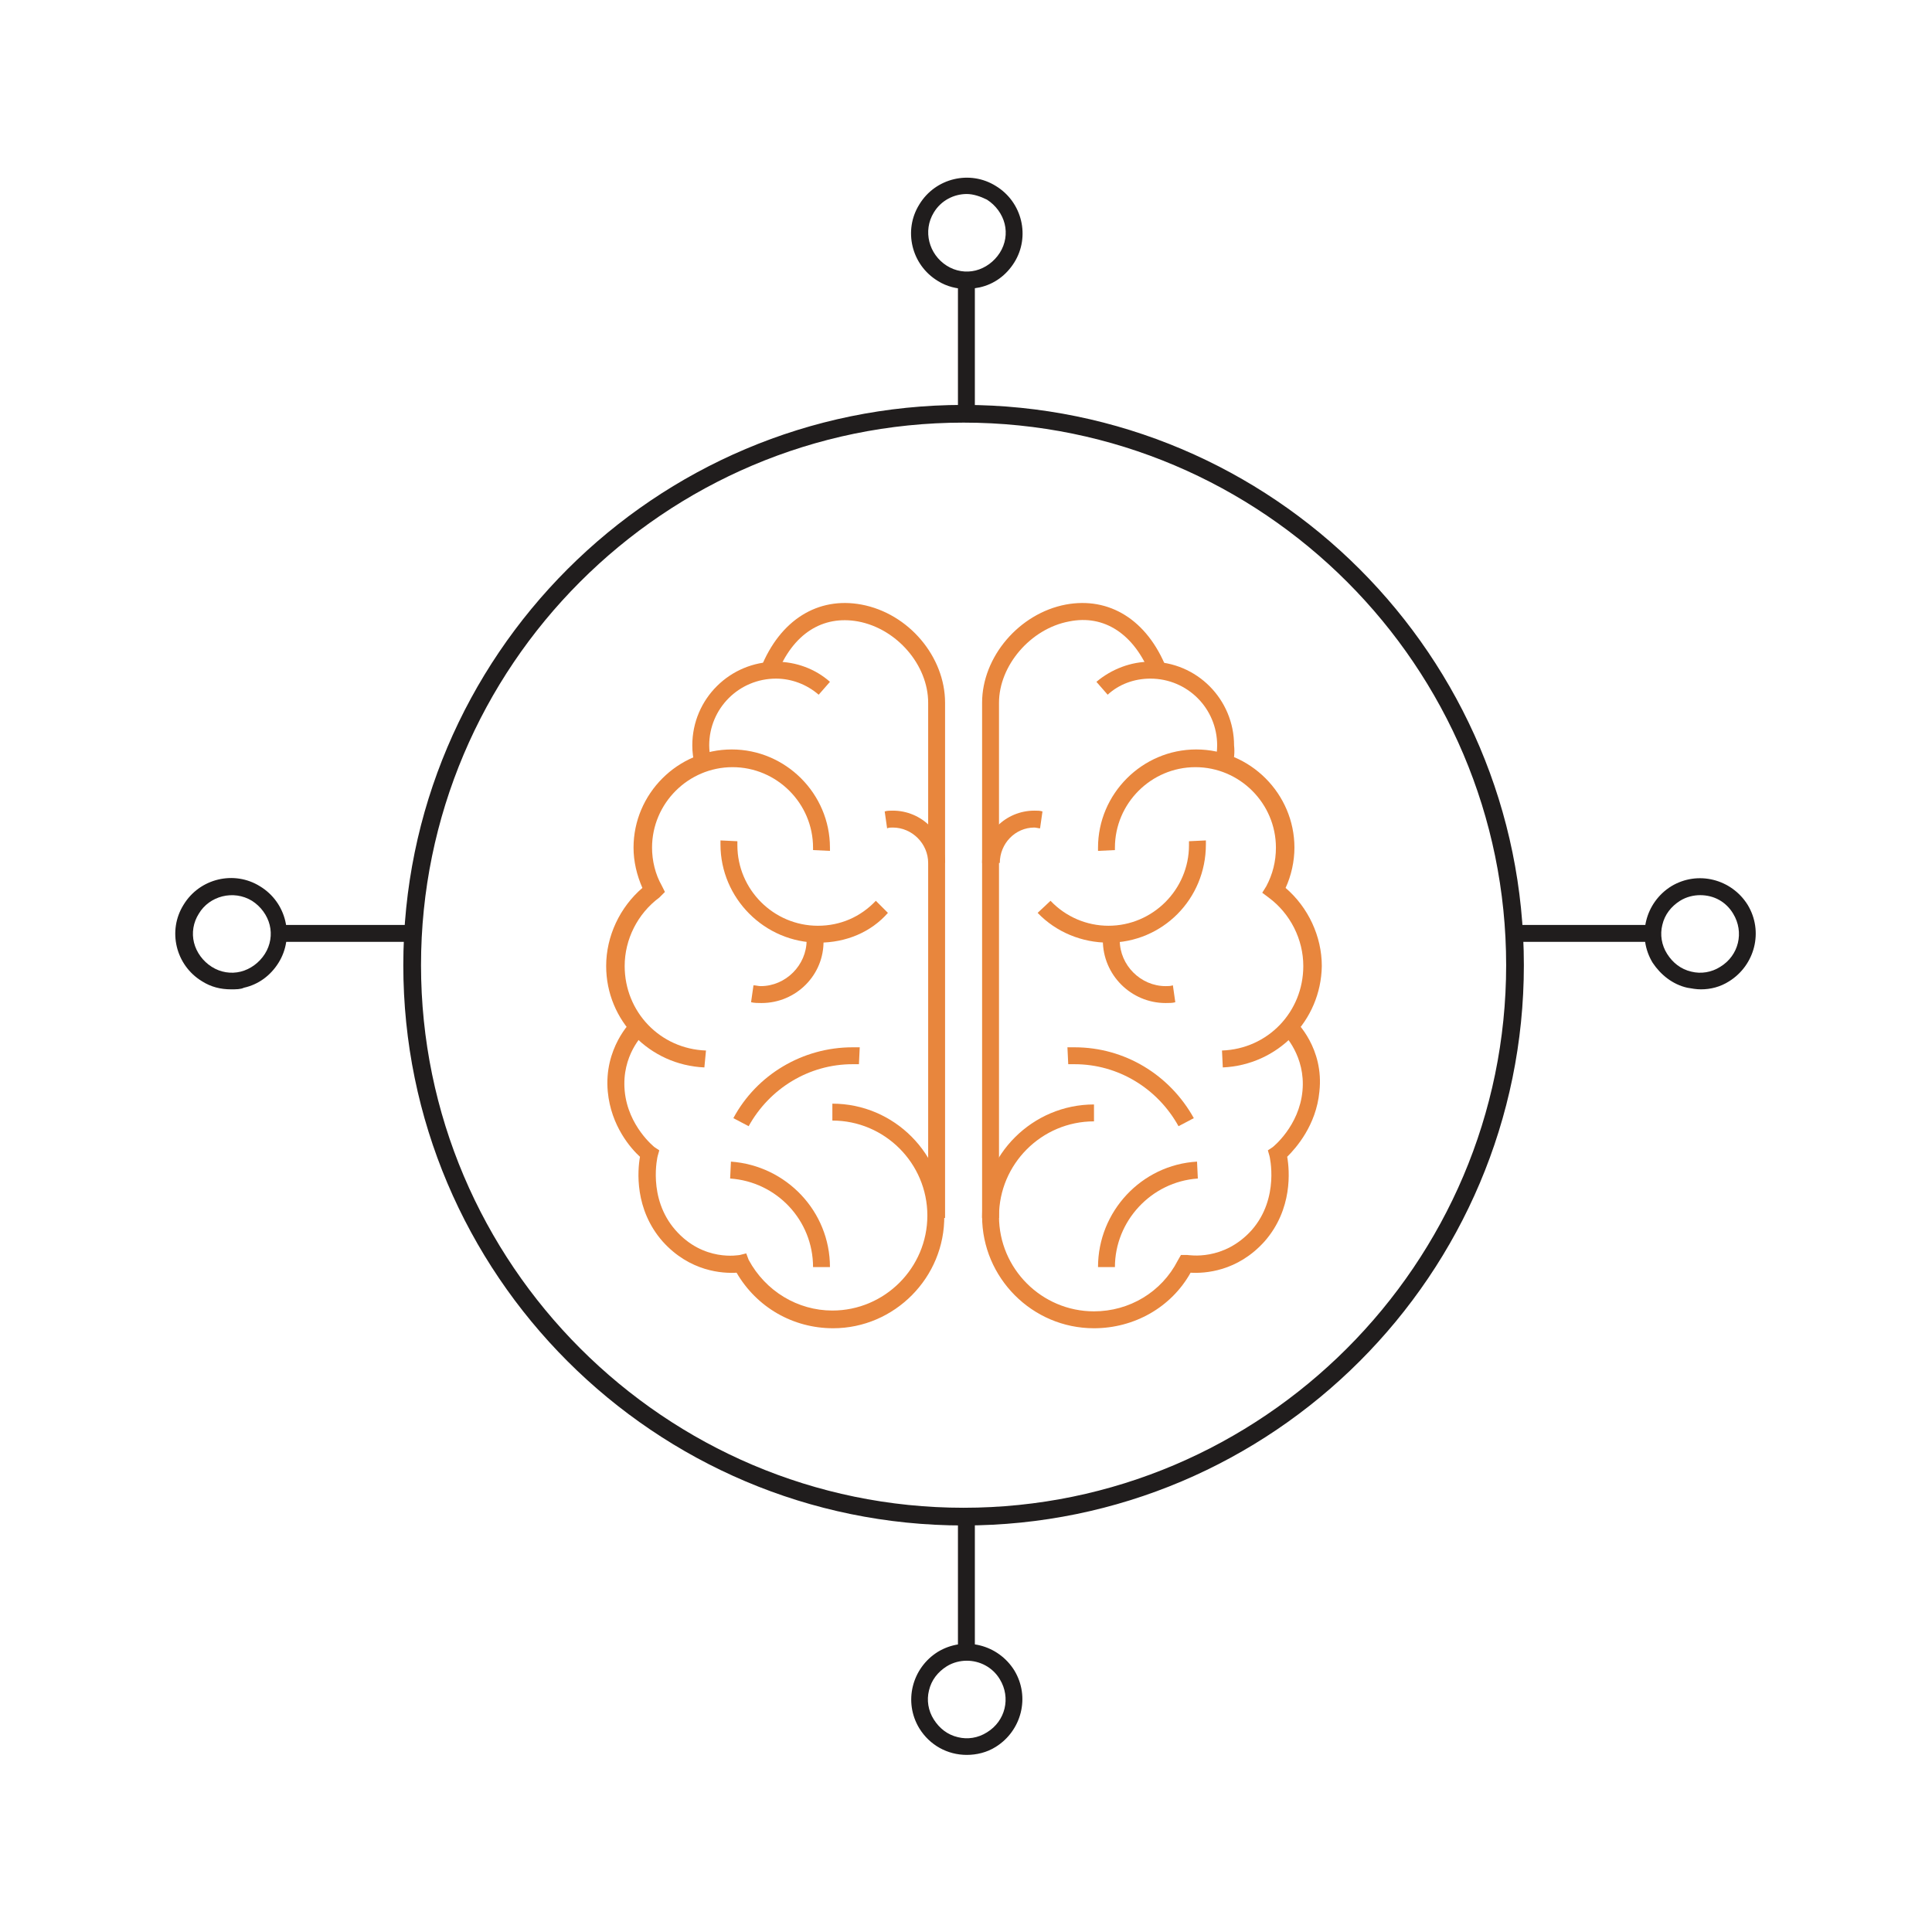 <?xml version="1.0" encoding="UTF-8"?> <svg xmlns="http://www.w3.org/2000/svg" xmlns:xlink="http://www.w3.org/1999/xlink" version="1.1" id="Layer_1" x="0px" y="0px" viewBox="0 0 240 240" style="enable-background:new 0 0 240 240;" xml:space="preserve"> <style type="text/css"> .st0{fill:#283841;} .st1{fill:none;stroke:#F1F1F1;stroke-width:2;stroke-miterlimit:10;} .st2{fill:#F1F1F1;} .st3{fill:#FFFFFF;} .st4{opacity:0.21;} .st5{fill:none;stroke:#201D1D;stroke-width:1.764;stroke-miterlimit:10;} .st6{fill:none;stroke:#201C1D;stroke-miterlimit:10;} .st7{fill:#EEEFEF;} .st8{fill:none;stroke:#B2B5B7;stroke-width:0.53;stroke-miterlimit:10;} .st9{fill:none;stroke:#B2B5B7;stroke-width:0.5;stroke-miterlimit:10;} .st10{fill:#30414C;} .st11{fill:#009EE2;} .st12{fill:none;stroke:#B2B5B7;stroke-width:0.63;stroke-miterlimit:10;} .st13{fill:#201C1D;} .st14{fill:none;stroke:#91CFE5;stroke-miterlimit:10;} .st15{fill:none;stroke:#FFFFFF;stroke-miterlimit:10;} .st16{fill:none;stroke:#201C1D;stroke-width:0.929;stroke-miterlimit:10;} .st17{opacity:0.12;} .st18{fill:none;stroke:#201C1D;stroke-width:1.036;stroke-miterlimit:10;} .st19{fill:#FFFFFF;stroke:#201C1D;stroke-width:0.929;stroke-miterlimit:10;} .st20{fill:none;stroke:#000000;stroke-width:6;stroke-miterlimit:10;} .st21{fill:none;stroke:#000000;stroke-width:2;stroke-miterlimit:10;} .st22{fill:none;stroke:#2E3842;stroke-miterlimit:10;} .st23{fill:none;stroke:#CF7324;stroke-miterlimit:10;} .st24{fill-rule:evenodd;clip-rule:evenodd;fill:none;stroke:#201C1D;stroke-miterlimit:10;} .st25{fill:none;stroke:#009EE2;stroke-miterlimit:10;} .st26{fill:none;stroke:#B64623;stroke-miterlimit:10;} .st27{fill:#E9EAEA;} .st28{fill:#2E3842;} .st29{fill:#697A86;} .st30{fill:#008ED5;} .st31{fill:#263180;} .st32{fill:#CF7324;} .st33{fill:#B64623;} .st34{fill:#D7D7D7;} .st35{fill:#1A2328;} .st36{fill:#52626C;} .st37{fill:#06709A;} .st38{fill:#162058;} .st39{fill:#9F4B0B;} .st40{fill:#872E16;} .st41{fill:#5F6A71;} .st42{fill:#8D989F;} .st43{fill:#3BABD7;} .st44{fill:#4D5EA2;} .st45{fill:#E6A168;} .st46{fill:#D27256;} .st47{fill:#85C7E0;} .st48{fill:#91CFE5;} .st49{fill:none;stroke:#3BABD7;stroke-miterlimit:10;} .st50{fill:none;stroke:#E8863D;stroke-miterlimit:10;} .st51{fill:none;stroke:#E8863D;stroke-width:2;stroke-miterlimit:10;} .st52{fill:#E8863D;} .st53{fill:none;stroke:#000000;stroke-miterlimit:10;} .st54{fill:none;stroke:#3BABD7;stroke-width:2;stroke-miterlimit:10;} .st55{fill:none;stroke:#201D1D;stroke-width:0.5;stroke-miterlimit:10;stroke-dasharray:4;} .st56{fill:none;stroke:#201D1D;stroke-width:0.5;stroke-miterlimit:10;} .st57{fill:#009BDC;} .st58{fill:none;stroke:#201D1D;stroke-width:0.893;stroke-miterlimit:10;} .st59{fill:none;stroke:#201D1D;stroke-width:0.839;stroke-miterlimit:10;} .st60{fill:none;stroke:#201D1D;stroke-width:0.819;stroke-miterlimit:10;} .st61{fill:none;stroke:#201D1D;stroke-width:0.897;stroke-miterlimit:10;} .st62{fill:none;stroke:#201D1D;stroke-width:0.863;stroke-miterlimit:10;} .st63{fill:none;stroke:#201D1D;stroke-width:0.9;stroke-miterlimit:10;} .st64{fill:none;stroke:#201D1D;stroke-miterlimit:10;} .st65{fill:#FFFFFF;stroke:#201D1D;stroke-width:0.893;stroke-miterlimit:10;} .st66{stroke:#201D1D;stroke-width:0.893;stroke-miterlimit:10;} .st67{fill:#201D1D;} .st68{fill:none;stroke:#201D1D;stroke-width:0.764;stroke-miterlimit:10;stroke-dasharray:6.109;} .st69{fill:none;stroke:#201D1D;stroke-width:0.764;stroke-miterlimit:10;} .st70{fill:none;stroke:#201D1D;stroke-width:1.091;stroke-miterlimit:10;} .st71{fill:none;stroke:#201D1D;stroke-width:1.025;stroke-miterlimit:10;} .st72{fill:none;stroke:#201D1D;stroke-width:1;stroke-miterlimit:10;} .st73{fill:none;stroke:#201D1D;stroke-width:1.095;stroke-miterlimit:10;} .st74{fill:none;stroke:#201D1D;stroke-width:1.054;stroke-miterlimit:10;} .st75{fill:none;stroke:#201D1D;stroke-width:1.099;stroke-miterlimit:10;} .st76{fill:none;stroke:#201D1D;stroke-width:1.222;stroke-miterlimit:10;} .st77{fill:#FFFFFF;stroke:#201D1D;stroke-width:1.091;stroke-miterlimit:10;} .st78{stroke:#201D1D;stroke-width:1.091;stroke-miterlimit:10;} .st79{fill:none;stroke:#000000;stroke-width:1.617;stroke-miterlimit:10;} .st80{fill:none;stroke:#E8863D;stroke-width:1.617;stroke-miterlimit:10;} .st81{fill:none;} .st82{fill:none;stroke:#201D1D;stroke-width:1.617;stroke-miterlimit:10;} .st83{fill:none;stroke:#201D1D;stroke-width:1.771;stroke-miterlimit:10;} .st84{fill:none;stroke:#201D1D;stroke-width:1.704;stroke-miterlimit:10;} .st85{fill:none;stroke:#201D1D;stroke-width:1.777;stroke-miterlimit:10;} .st86{fill:#FFFFFF;stroke:#231F20;stroke-miterlimit:10;} .st87{fill:#FFFFFF;stroke:#231F20;stroke-width:3;stroke-miterlimit:10;} .st88{fill:none;stroke:#201D1D;stroke-width:1.98;stroke-miterlimit:10;} .st89{fill:none;stroke:#201D1D;stroke-width:1.79;stroke-miterlimit:10;} .st90{fill:none;stroke:#1C1A1A;stroke-width:1.98;stroke-miterlimit:10;} .st91{fill:none;stroke:#1C1A1A;stroke-width:1.79;stroke-miterlimit:10;} .st92{fill:none;stroke:#E8863D;stroke-width:2.444;stroke-miterlimit:10;} .st93{fill:none;stroke:#201D1D;stroke-width:2.668;stroke-miterlimit:10;} .st94{fill:none;stroke:#201D1D;stroke-width:2.413;stroke-miterlimit:10;} .st95{fill:none;stroke:#E8863D;stroke-width:3.017;stroke-miterlimit:10;} .st96{fill:none;stroke:#F1F1F1;stroke-miterlimit:10;} .st97{fill:none;stroke:#201D1D;stroke-width:2.169;stroke-miterlimit:10;} .st98{fill:none;stroke:#C5BCA2;stroke-width:0.5;stroke-miterlimit:10;} .st99{fill:none;stroke:#F1F1F1;stroke-width:1.719;stroke-miterlimit:10;} .st100{fill:none;stroke:#F1F1F1;stroke-width:1.045;stroke-miterlimit:10;} .st101{fill:none;stroke:#F1F1F1;stroke-width:0.866;stroke-miterlimit:10;} .st102{fill:none;stroke:#E8863D;stroke-width:1.629;stroke-miterlimit:10;} .st103{fill:none;stroke:#F1F1F1;stroke-width:2;stroke-miterlimit:10;stroke-dasharray:3.258,3.258;} .st104{fill:none;stroke:#F1F1F1;stroke-width:2;stroke-miterlimit:10;stroke-dasharray:3,1;} .st105{fill:none;stroke:#F1F1F1;stroke-width:2.045;stroke-miterlimit:10;} .st106{fill:none;stroke:#E8863D;stroke-width:1.816;stroke-miterlimit:10;} .st107{fill:none;stroke:#F1F1F1;stroke-width:2.044;stroke-miterlimit:10;} .st108{fill:none;stroke:#E8863D;stroke-width:2.361;stroke-miterlimit:10;} .st109{fill:none;stroke:#000000;stroke-width:1.313;stroke-miterlimit:10;} .st110{fill:none;stroke:#000000;stroke-width:1.467;stroke-miterlimit:10;} .st111{opacity:5.000000e-02;fill:#201D1D;} .st112{fill:#003C5B;} .st113{clip-path:url(#SVGID_00000100371401830803887740000010243502973915316364_);} .st114{fill:url(#SVGID_00000104688960789516341650000000917359614225893821_);} .st115{fill:none;stroke:#201D1D;stroke-width:0.871;stroke-miterlimit:10;} .st116{fill:none;stroke:#B3B5B7;stroke-width:0.63;stroke-miterlimit:10;} .st117{fill:none;stroke:#B3B5B7;stroke-width:0.466;stroke-miterlimit:10;} .st118{fill:#B3B5B7;} .st119{fill:none;stroke:#B3B5B7;stroke-width:0.211;stroke-miterlimit:10;} .st120{fill:url(#SVGID_00000142156134578575342080000007581476854224105892_);} .st121{fill:url(#SVGID_00000167387376201747090090000007127769231007937432_);} .st122{fill:url(#SVGID_00000129195240219589842510000016151637747942351502_);} .st123{fill:#B2B5B7;} .st124{fill:none;stroke:#201C1D;stroke-width:1.298;stroke-miterlimit:10;} .st125{fill:none;stroke:#D6EBF2;stroke-miterlimit:10;} .st126{fill:none;stroke:#E8863D;stroke-width:0.942;stroke-miterlimit:10;} .st127{fill:none;stroke:#000000;stroke-linecap:round;stroke-linejoin:round;stroke-miterlimit:10;} .st128{fill:none;stroke:#000000;stroke-linejoin:round;stroke-miterlimit:10;} .st129{clip-path:url(#SVGID_00000037691118960765225940000014796943202238458783_);} .st130{clip-path:url(#SVGID_00000111183763641123658000000009386735849557499798_);} .st131{fill-rule:evenodd;clip-rule:evenodd;fill:#003D74;} .st132{fill-rule:evenodd;clip-rule:evenodd;fill:#AFBFCD;} .st133{fill:#279941;} .st134{fill:none;stroke:#000000;stroke-linecap:square;stroke-linejoin:round;stroke-miterlimit:10;} .st135{fill:none;stroke:#CF7324;stroke-width:3.1;stroke-miterlimit:10;} .st136{fill:none;stroke:#CB7528;stroke-width:3;stroke-miterlimit:10;} .st137{fill:none;stroke:#CB7528;} .st138{fill:#CB7528;} .st139{fill-rule:evenodd;clip-rule:evenodd;} .st140{fill:none;stroke:#201C1D;stroke-width:1.5;stroke-miterlimit:10;} .st141{fill:none;stroke:#CF7324;stroke-width:1.5;stroke-miterlimit:10;} .st142{fill-rule:evenodd;clip-rule:evenodd;fill:none;stroke:#201C1D;stroke-width:1.5;stroke-miterlimit:10;} .st143{fill:#1B252B;} .st144{fill:none;stroke:#201C1D;stroke-width:0.994;stroke-miterlimit:10;} .st145{fill:none;stroke:#FFFFFF;stroke-width:1.5;stroke-miterlimit:10;} .st146{fill:none;stroke:#91CFE5;stroke-width:1.5;stroke-miterlimit:10;} .st147{fill:none;stroke:#85C7E0;} .st148{enable-background:new ;} .st149{fill:none;stroke:#000000;stroke-width:1.5;stroke-miterlimit:10;} .st150{clip-path:url(#SVGID_00000144318150538943281640000014530861827396410766_);} .st151{clip-path:url(#SVGID_00000152228726910332635620000012127430096054234773_);} .st152{clip-path:url(#SVGID_00000134242593883026393370000003474809333926886549_);} .st153{clip-path:url(#SVGID_00000088839933978433625270000010432554193713503626_);} .st154{fill:none;stroke:#009AD5;} .st155{fill:#009AD5;} .st156{fill:none;stroke:#E8863D;stroke-width:1.5;stroke-miterlimit:10;} .st157{fill:none;stroke:#201D1D;stroke-width:2;stroke-miterlimit:10;} .st158{fill:none;stroke:#201D1D;stroke-width:1.5;stroke-miterlimit:10;} .st159{fill:none;stroke:#F1F1F1;stroke-width:2.754;stroke-miterlimit:10;} .st160{fill:none;stroke:#E8863D;stroke-width:2.693;stroke-miterlimit:10;} .st161{fill:none;stroke:#E8863D;stroke-width:2.445;stroke-miterlimit:10;} .st162{fill:none;stroke:#F1F1F1;stroke-width:2.802;stroke-miterlimit:10;} .st163{fill:none;stroke:#E8863D;stroke-width:2.741;stroke-miterlimit:10;} .st164{fill:none;stroke:#F1F1F1;stroke-width:2.801;stroke-miterlimit:10;} .st165{fill:none;stroke:#F1F1F1;stroke-width:1.5;stroke-miterlimit:10;} .st166{clip-path:url(#SVGID_00000001657978057151962590000003897217495086115766_);} .st167{clip-path:url(#SVGID_00000028311213772715120970000003075499937753882520_);} .st168{fill:url(#SVGID_00000052083983878899829660000017425015838356538295_);} .st169{fill:url(#SVGID_00000155843466443855244700000015490913117153602202_);} .st170{fill:none;stroke:#B3B5B7;stroke-width:1.574;stroke-miterlimit:10;} .st171{fill:none;stroke:#201D1D;stroke-width:2.498;stroke-miterlimit:10;} .st172{fill:none;stroke:#B3B5B7;stroke-width:0.527;stroke-miterlimit:10;} .st173{fill:url(#SVGID_00000040552475751475604400000003525778676244559768_);} .st174{fill:none;stroke:#CF7324;stroke-width:2.498;stroke-miterlimit:10;} .st175{fill:none;stroke:#201D1D;stroke-width:2.175;stroke-miterlimit:10;} .st176{fill:none;stroke:#B3B5B7;stroke-width:1.163;stroke-miterlimit:10;} .st177{fill:url(#Path_2983_00000166664142874443695500000005998817566500040066_);} .st178{fill:none;stroke:#656565;} .st179{clip-path:url(#SVGID_00000149368075339598904050000006233866468727972494_);} .st180{clip-path:url(#SVGID_00000091720466470883107540000002578777310230367145_);} .st181{clip-path:url(#SVGID_00000088837954750689657080000017643194232631895937_);} .st182{clip-path:url(#SVGID_00000067926924126108153480000015451319203573488811_);} .st183{fill:none;stroke:#656565;stroke-miterlimit:10;} .st184{clip-path:url(#SVGID_00000098918562825654589210000008098958717570297498_);} .st185{fill:none;stroke:#1D1B1B;stroke-width:2;stroke-miterlimit:10;} .st186{fill:none;stroke:#E47B35;stroke-width:2;stroke-miterlimit:10;} .st187{fill:#A9ABAD;} .st188{clip-path:url(#SVGID_00000100347180063188170800000008599760778021034431_);} .st189{clip-path:url(#SVGID_00000129189024445736323740000008976847525106204824_);} .st190{clip-path:url(#SVGID_00000174563986942862156960000004860274658948222394_);} .st191{clip-path:url(#SVGID_00000090268582710273343310000008186406292269978803_);} .st192{clip-path:url(#SVGID_00000021818619747602219370000005351064521129139087_);} .st193{clip-path:url(#SVGID_00000109014659602307321170000004097913748485120402_);} .st194{clip-path:url(#SVGID_00000078762709518589520460000016568390840465056132_);} .st195{clip-path:url(#SVGID_00000153697996467239997560000010658275446621438104_);} .st196{clip-path:url(#SVGID_00000092434933733484528920000011930137645989562529_);} .st197{clip-path:url(#SVGID_00000085249521633593352700000016389656262347043471_);} .st198{clip-path:url(#SVGID_00000129921030932476730480000011552275260276498616_);} .st199{fill:url(#Path_2983_00000143585789757703317000000001462037428169006472_);} .st200{fill:none;stroke:#656565;stroke-width:1.905;} .st201{clip-path:url(#SVGID_00000177455861264973289730000014694645358396251816_);} .st202{clip-path:url(#SVGID_00000047027274230191358060000002437095008755821450_);} .st203{clip-path:url(#SVGID_00000058551501738164591440000007053743716530769071_);} .st204{clip-path:url(#SVGID_00000009572401878837186350000011108940107082827913_);} .st205{fill:none;stroke:#656565;stroke-width:1.905;stroke-miterlimit:10;} .st206{clip-path:url(#SVGID_00000130614974647468371440000001574865510436882335_);} .st207{fill:none;stroke:#1D1B1B;stroke-width:3.81;stroke-miterlimit:10;} .st208{fill:none;stroke:#E47B35;stroke-width:3.81;stroke-miterlimit:10;} .st209{clip-path:url(#SVGID_00000110435876500930555070000015451351592292534442_);} .st210{clip-path:url(#SVGID_00000154415979240363378090000014442916978829706168_);} .st211{clip-path:url(#SVGID_00000099656048186718873750000001209665319382594956_);} .st212{clip-path:url(#SVGID_00000106112356151257964370000006334967447227542446_);} .st213{clip-path:url(#SVGID_00000035519418415152999530000015009791037036498866_);} .st214{clip-path:url(#SVGID_00000142881483603905618460000006972864095781570692_);} .st215{clip-path:url(#SVGID_00000132045914311899425760000010935616049326586281_);} .st216{clip-path:url(#SVGID_00000029741014994992086450000002470912222284600725_);} .st217{clip-path:url(#SVGID_00000098179833776565899890000010882428750087412381_);} .st218{clip-path:url(#SVGID_00000133531437752176101100000001159123100842710711_);} .st219{clip-path:url(#SVGID_00000005973333732874596960000009647413081249668021_);} .st220{fill:url(#Path_2983_00000061441708552017881910000013688704404293511824_);} .st221{fill:#656565;} .st222{clip-path:url(#SVGID_00000065776263789834395450000002174663645139411128_);} .st223{clip-path:url(#SVGID_00000163757657920692664760000017935886055483994540_);} .st224{clip-path:url(#SVGID_00000166636471411287788220000004569983312439402383_);} .st225{clip-path:url(#SVGID_00000014607155101918284860000007924523470075455385_);} .st226{clip-path:url(#SVGID_00000153703818912613519960000003255637985106834614_);} .st227{fill:#1D1B1B;} .st228{fill:#E47B35;} .st229{clip-path:url(#SVGID_00000072246921548189784770000011571523446036312705_);} .st230{clip-path:url(#SVGID_00000020365185156175646420000002279558102662776977_);} .st231{clip-path:url(#SVGID_00000138558436096909633190000013125061926037471636_);} .st232{clip-path:url(#SVGID_00000121253527718628272100000009972588832692020139_);} .st233{clip-path:url(#SVGID_00000076606091990032136080000000565397542529038769_);} .st234{clip-path:url(#SVGID_00000104705459957210627910000003385152783464968101_);} .st235{clip-path:url(#SVGID_00000147931421164416192680000012364524944860091805_);} .st236{clip-path:url(#SVGID_00000094618895424516126520000014930798303451706799_);} .st237{clip-path:url(#SVGID_00000108270280856872101660000002374835957220762777_);} .st238{clip-path:url(#SVGID_00000018919037906498284600000017149754058651484329_);} .st239{clip-path:url(#SVGID_00000046323558777507767420000012392258423919883147_);} .st240{fill:none;stroke:#D6EBF2;stroke-width:1.5;stroke-miterlimit:10;} .st241{fill:#D6EBF2;} .st242{fill:none;stroke:#1C1A1A;stroke-width:1.5;stroke-miterlimit:10;} .st243{fill:#1C1A1A;} .st244{fill:none;stroke:#231F20;stroke-miterlimit:10;} .st245{fill:none;stroke:#231F20;stroke-width:3;stroke-miterlimit:10;} .st246{fill:#231F20;} .st247{fill:#606060;} </style> <g> <g> <g> <g> <path class="st52" d="M151.9,132.6l-0.1-2.1c5.7-0.2,10.1-4.8,10.1-10.5c0-3.3-1.6-6.5-4.3-8.5l-0.8-0.6l0.5-0.8 c0.8-1.5,1.2-3.1,1.2-4.8c0-5.5-4.5-10-10-10s-10,4.5-10,10l0,0.3l-2.1,0.1l0-0.4c0-6.7,5.5-12.2,12.2-12.2s12.2,5.5,12.2,12.2 c0,1.7-0.4,3.5-1.1,5c2.8,2.4,4.5,6,4.5,9.7C164.1,126.8,158.7,132.3,151.9,132.6z"></path> </g> <g> <path class="st52" d="M124.2,151.3H122v-64c0-5.7,4.6-11.1,10.4-12.2c5.4-1,10.1,1.9,12.5,7.9l-2,0.8c-2-5-5.7-7.5-10.1-6.6 c-4.8,0.9-8.7,5.5-8.7,10.1V151.3z"></path> </g> <g> <path class="st52" d="M135.9,165c-7.7,0-13.9-6.3-13.9-13.9c0-7.7,6.3-13.9,13.9-13.9v2.1c-6.5,0-11.8,5.3-11.8,11.8 c0,6.5,5.3,11.8,11.8,11.8c4.4,0,8.4-2.4,10.4-6.3l0.4-0.7l0.8,0c0.2,0,4.5,0.8,8-3.1c3.5-4,2.2-9.2,2.2-9.2l-0.2-0.7l0.6-0.4 c0,0,3.3-2.6,3.7-7c0.4-4.3-2.3-7-2.4-7.1l1.5-1.6c0.1,0.1,3.6,3.4,3,8.8c-0.4,4.2-2.9,7-4,8.1c0.3,1.7,0.7,6.5-2.8,10.5 c-3.4,3.8-7.5,4-9.2,3.9C145.5,162.4,140.9,165,135.9,165z"></path> </g> <g> <path class="st52" d="M153.1,95l-2.1-0.5c0.1-0.6,0.2-1.2,0.2-1.9c0-4.6-3.7-8.3-8.3-8.3c-2,0-3.9,0.7-5.3,2l-1.4-1.6 c1.9-1.6,4.3-2.5,6.7-2.5c5.8,0,10.4,4.7,10.4,10.4C153.4,93.5,153.3,94.3,153.1,95z"></path> </g> <g> <path class="st52" d="M138.5,157.4h-2.1c0-6.9,5.4-12.7,12.3-13.1l0.1,2.1C143,146.8,138.5,151.7,138.5,157.4z"></path> </g> <g> <path class="st52" d="M146.4,139.9c-2.6-4.7-7.5-7.7-12.9-7.7c-0.3,0-0.5,0-0.8,0l-0.1-2.1c0.3,0,0.6,0,0.9,0 c6.2,0,11.8,3.4,14.8,8.8L146.4,139.9z"></path> </g> <g> <path class="st52" d="M137.7,117.1c-3.3,0-6.5-1.3-8.8-3.7l1.6-1.5c1.9,2,4.5,3.1,7.2,3.1c5.5,0,10-4.5,10-10c0-0.2,0-0.3,0-0.5 l2.1-0.1c0,0.2,0,0.4,0,0.5C149.8,111.7,144.4,117.1,137.7,117.1z"></path> </g> <g> <path class="st52" d="M144.8,124.6c-4.3,0-7.8-3.5-7.8-7.8c0-0.3,0-0.6,0-0.8l2.1,0.2c0,0.2,0,0.4,0,0.6c0,3.1,2.6,5.7,5.7,5.7 c0.3,0,0.6,0,0.9-0.1l0.3,2.1C145.7,124.6,145.2,124.6,144.8,124.6z"></path> </g> <g> <path class="st52" d="M124.2,107.2H122c0-3.6,2.9-6.5,6.5-6.5c0.4,0,0.7,0,1,0.1l-0.3,2.1c-0.2,0-0.5-0.1-0.7-0.1 C126.1,102.8,124.2,104.8,124.2,107.2z"></path> </g> </g> <g> <g> <path class="st52" d="M87.5,132.6c-6.8-0.3-12.2-5.8-12.2-12.6c0-3.7,1.7-7.3,4.5-9.7c-0.7-1.6-1.1-3.3-1.1-5 c0-6.7,5.5-12.2,12.2-12.2c6.7,0,12.2,5.5,12.2,12.2l0,0.4l-2.1-0.1l0-0.3c0-5.5-4.5-10-10-10s-10,4.5-10,10 c0,1.6,0.4,3.3,1.2,4.7l0.4,0.8l-0.7,0.7c-2.7,2-4.3,5.2-4.3,8.5c0,5.7,4.4,10.3,10.1,10.5L87.5,132.6z"></path> </g> <g> <path class="st52" d="M117.4,151.3h-2.1v-64c0-4.7-3.9-9.2-8.7-10.1c-4.4-0.8-8.1,1.5-10.1,6.6l-2-0.8c2.4-6,7.1-8.9,12.5-7.9 c5.9,1.1,10.4,6.5,10.4,12.2V151.3z"></path> </g> <g> <path class="st52" d="M103.5,165c-5,0-9.5-2.6-12-6.9c-1.7,0.1-5.8-0.1-9.2-3.9c-3.5-4-3.1-8.8-2.8-10.5c-1.1-1-3.6-3.8-4-8.1 c-0.5-5.4,2.9-8.7,3-8.8l1.5,1.6c-0.1,0.1-2.8,2.7-2.4,7.1c0.4,4.4,3.7,7,3.7,7l0.6,0.4l-0.2,0.7c0,0-1.3,5.2,2.2,9.2 c3.5,4,7.9,3.1,8,3.1l0.8-0.2l0.3,0.8c2.1,3.9,6.1,6.3,10.4,6.3c6.5,0,11.8-5.3,11.8-11.8c0-6.5-5.3-11.8-11.8-11.8v-2.1 c7.7,0,13.9,6.3,13.9,13.9C117.4,158.7,111.1,165,103.5,165z"></path> </g> <g> <path class="st52" d="M86.3,95c-0.2-0.8-0.3-1.6-0.3-2.4c0-5.8,4.7-10.4,10.4-10.4c2.5,0,4.9,0.9,6.7,2.5l-1.4,1.6 c-1.5-1.3-3.4-2-5.3-2c-4.6,0-8.3,3.7-8.3,8.3c0,0.6,0.1,1.3,0.2,1.9L86.3,95z"></path> </g> <g> <path class="st52" d="M103.1,157.4h-2.1c0-5.8-4.5-10.6-10.3-11l0.1-2.1C97.7,144.8,103.1,150.5,103.1,157.4z"></path> </g> <g> <path class="st52" d="M93,139.9l-1.9-1c2.9-5.4,8.6-8.8,14.8-8.8c0.3,0,0.6,0,0.9,0l-0.1,2.1c-0.3,0-0.5,0-0.8,0 C100.5,132.2,95.6,135.2,93,139.9z"></path> </g> <g> <path class="st52" d="M101.7,117.1c-6.7,0-12.2-5.5-12.2-12.2c0-0.2,0-0.4,0-0.5l2.1,0.1c0,0.2,0,0.3,0,0.5c0,5.5,4.5,10,10,10 c2.8,0,5.3-1.1,7.2-3.1l1.5,1.5C108.2,115.8,105.1,117.1,101.7,117.1z"></path> </g> <g> <path class="st52" d="M94.6,124.6c-0.4,0-0.9,0-1.3-0.1l0.3-2.1c0.3,0,0.6,0.1,0.9,0.1c3.1,0,5.7-2.6,5.7-5.7c0-0.2,0-0.4,0-0.6 l2.1-0.2c0,0.3,0,0.6,0,0.8C102.4,121.1,98.9,124.6,94.6,124.6z"></path> </g> <g> <path class="st52" d="M117.4,107.2h-2.1c0-2.4-2-4.4-4.4-4.4c-0.2,0-0.5,0-0.7,0.1l-0.3-2.1c0.3-0.1,0.7-0.1,1-0.1 C114.5,100.7,117.4,103.6,117.4,107.2z"></path> </g> </g> </g> <g> <path class="st67" d="M119.7,189.5c-38.4,0-69.6-31.2-69.6-69.6s31.2-69.6,69.6-69.6s69.6,31.2,69.6,69.6S158.1,189.5,119.7,189.5 z M119.7,52.5c-37.2,0-67.4,30.3-67.4,67.4s30.3,67.4,67.4,67.4s67.4-30.3,67.4-67.4S156.9,52.5,119.7,52.5z"></path> </g> <g> <g> <path class="st67" d="M211.3,122.9c-0.6,0-1.1-0.1-1.7-0.2c-1.8-0.4-3.3-1.6-4.3-3.1c-2-3.3-0.9-7.5,2.3-9.5 c3.3-2,7.5-0.9,9.5,2.3c2,3.3,0.9,7.5-2.3,9.5C213.7,122.6,212.5,122.9,211.3,122.9z M211.2,111.2c-0.8,0-1.7,0.2-2.5,0.7 c-1.1,0.7-1.9,1.7-2.2,3c-0.3,1.2-0.1,2.5,0.6,3.6c0.7,1.1,1.7,1.9,3,2.2c1.2,0.3,2.5,0.1,3.6-0.6c2.3-1.4,3-4.3,1.6-6.6 C214.4,112,212.9,111.2,211.2,111.2z"></path> </g> <g> <rect x="188.2" y="114.9" class="st67" width="17.9" height="2.1"></rect> </g> </g> <g> <g> <path class="st67" d="M28.7,122.9c-1.3,0-2.5-0.3-3.6-1c-3.3-2-4.3-6.3-2.3-9.5v0c2-3.3,6.3-4.3,9.5-2.3c3.3,2,4.3,6.3,2.3,9.5 c-1,1.6-2.5,2.7-4.3,3.1C29.9,122.9,29.3,122.9,28.7,122.9z M24.7,113.5c-0.7,1.1-0.9,2.4-0.6,3.6c0.3,1.2,1.1,2.3,2.2,3 c1.1,0.7,2.4,0.9,3.6,0.6c1.2-0.3,2.3-1.1,3-2.2c0.7-1.1,0.9-2.4,0.6-3.6c-0.3-1.2-1.1-2.3-2.2-3C29,110.5,26,111.3,24.7,113.5 L24.7,113.5z"></path> </g> <g> <rect x="33.9" y="114.9" class="st67" width="17.9" height="2.1"></rect> </g> </g> <g> <g> <path class="st67" d="M120.1,35.9c-1.2,0-2.5-0.3-3.6-1c-3.3-2-4.3-6.3-2.3-9.5c2-3.3,6.3-4.3,9.5-2.3c3.3,2,4.3,6.3,2.3,9.5 c-1,1.6-2.5,2.7-4.3,3.1C121.2,35.8,120.6,35.9,120.1,35.9z M120.1,24.1c-1.6,0-3.2,0.8-4.1,2.3c-1.4,2.3-0.6,5.2,1.6,6.6 c1.1,0.7,2.4,0.9,3.6,0.6c1.2-0.3,2.3-1.1,3-2.2c0.7-1.1,0.9-2.4,0.6-3.6c-0.3-1.2-1.1-2.3-2.2-3 C121.8,24.4,120.9,24.1,120.1,24.1z"></path> </g> <g> <rect x="119" y="34.1" class="st67" width="2.1" height="17.9"></rect> </g> </g> <g> <g> <path class="st67" d="M120.1,218c-2.4,0-4.6-1.2-5.9-3.3c-2-3.3-0.9-7.5,2.3-9.5c3.3-2,7.5-0.9,9.5,2.3c2,3.3,0.9,7.5-2.3,9.5h0 C122.6,217.7,121.3,218,120.1,218z M120.1,206.3c-0.8,0-1.7,0.2-2.5,0.7c-1.1,0.7-1.9,1.7-2.2,3c-0.3,1.2-0.1,2.5,0.6,3.6 c0.7,1.1,1.7,1.9,3,2.2c1.2,0.3,2.5,0.1,3.6-0.6l0,0c2.3-1.4,3-4.3,1.6-6.6C123.3,207.1,121.7,206.3,120.1,206.3z"></path> </g> <g> <rect x="119" y="188" class="st67" width="2.1" height="17.9"></rect> </g> </g> </g> </svg> 